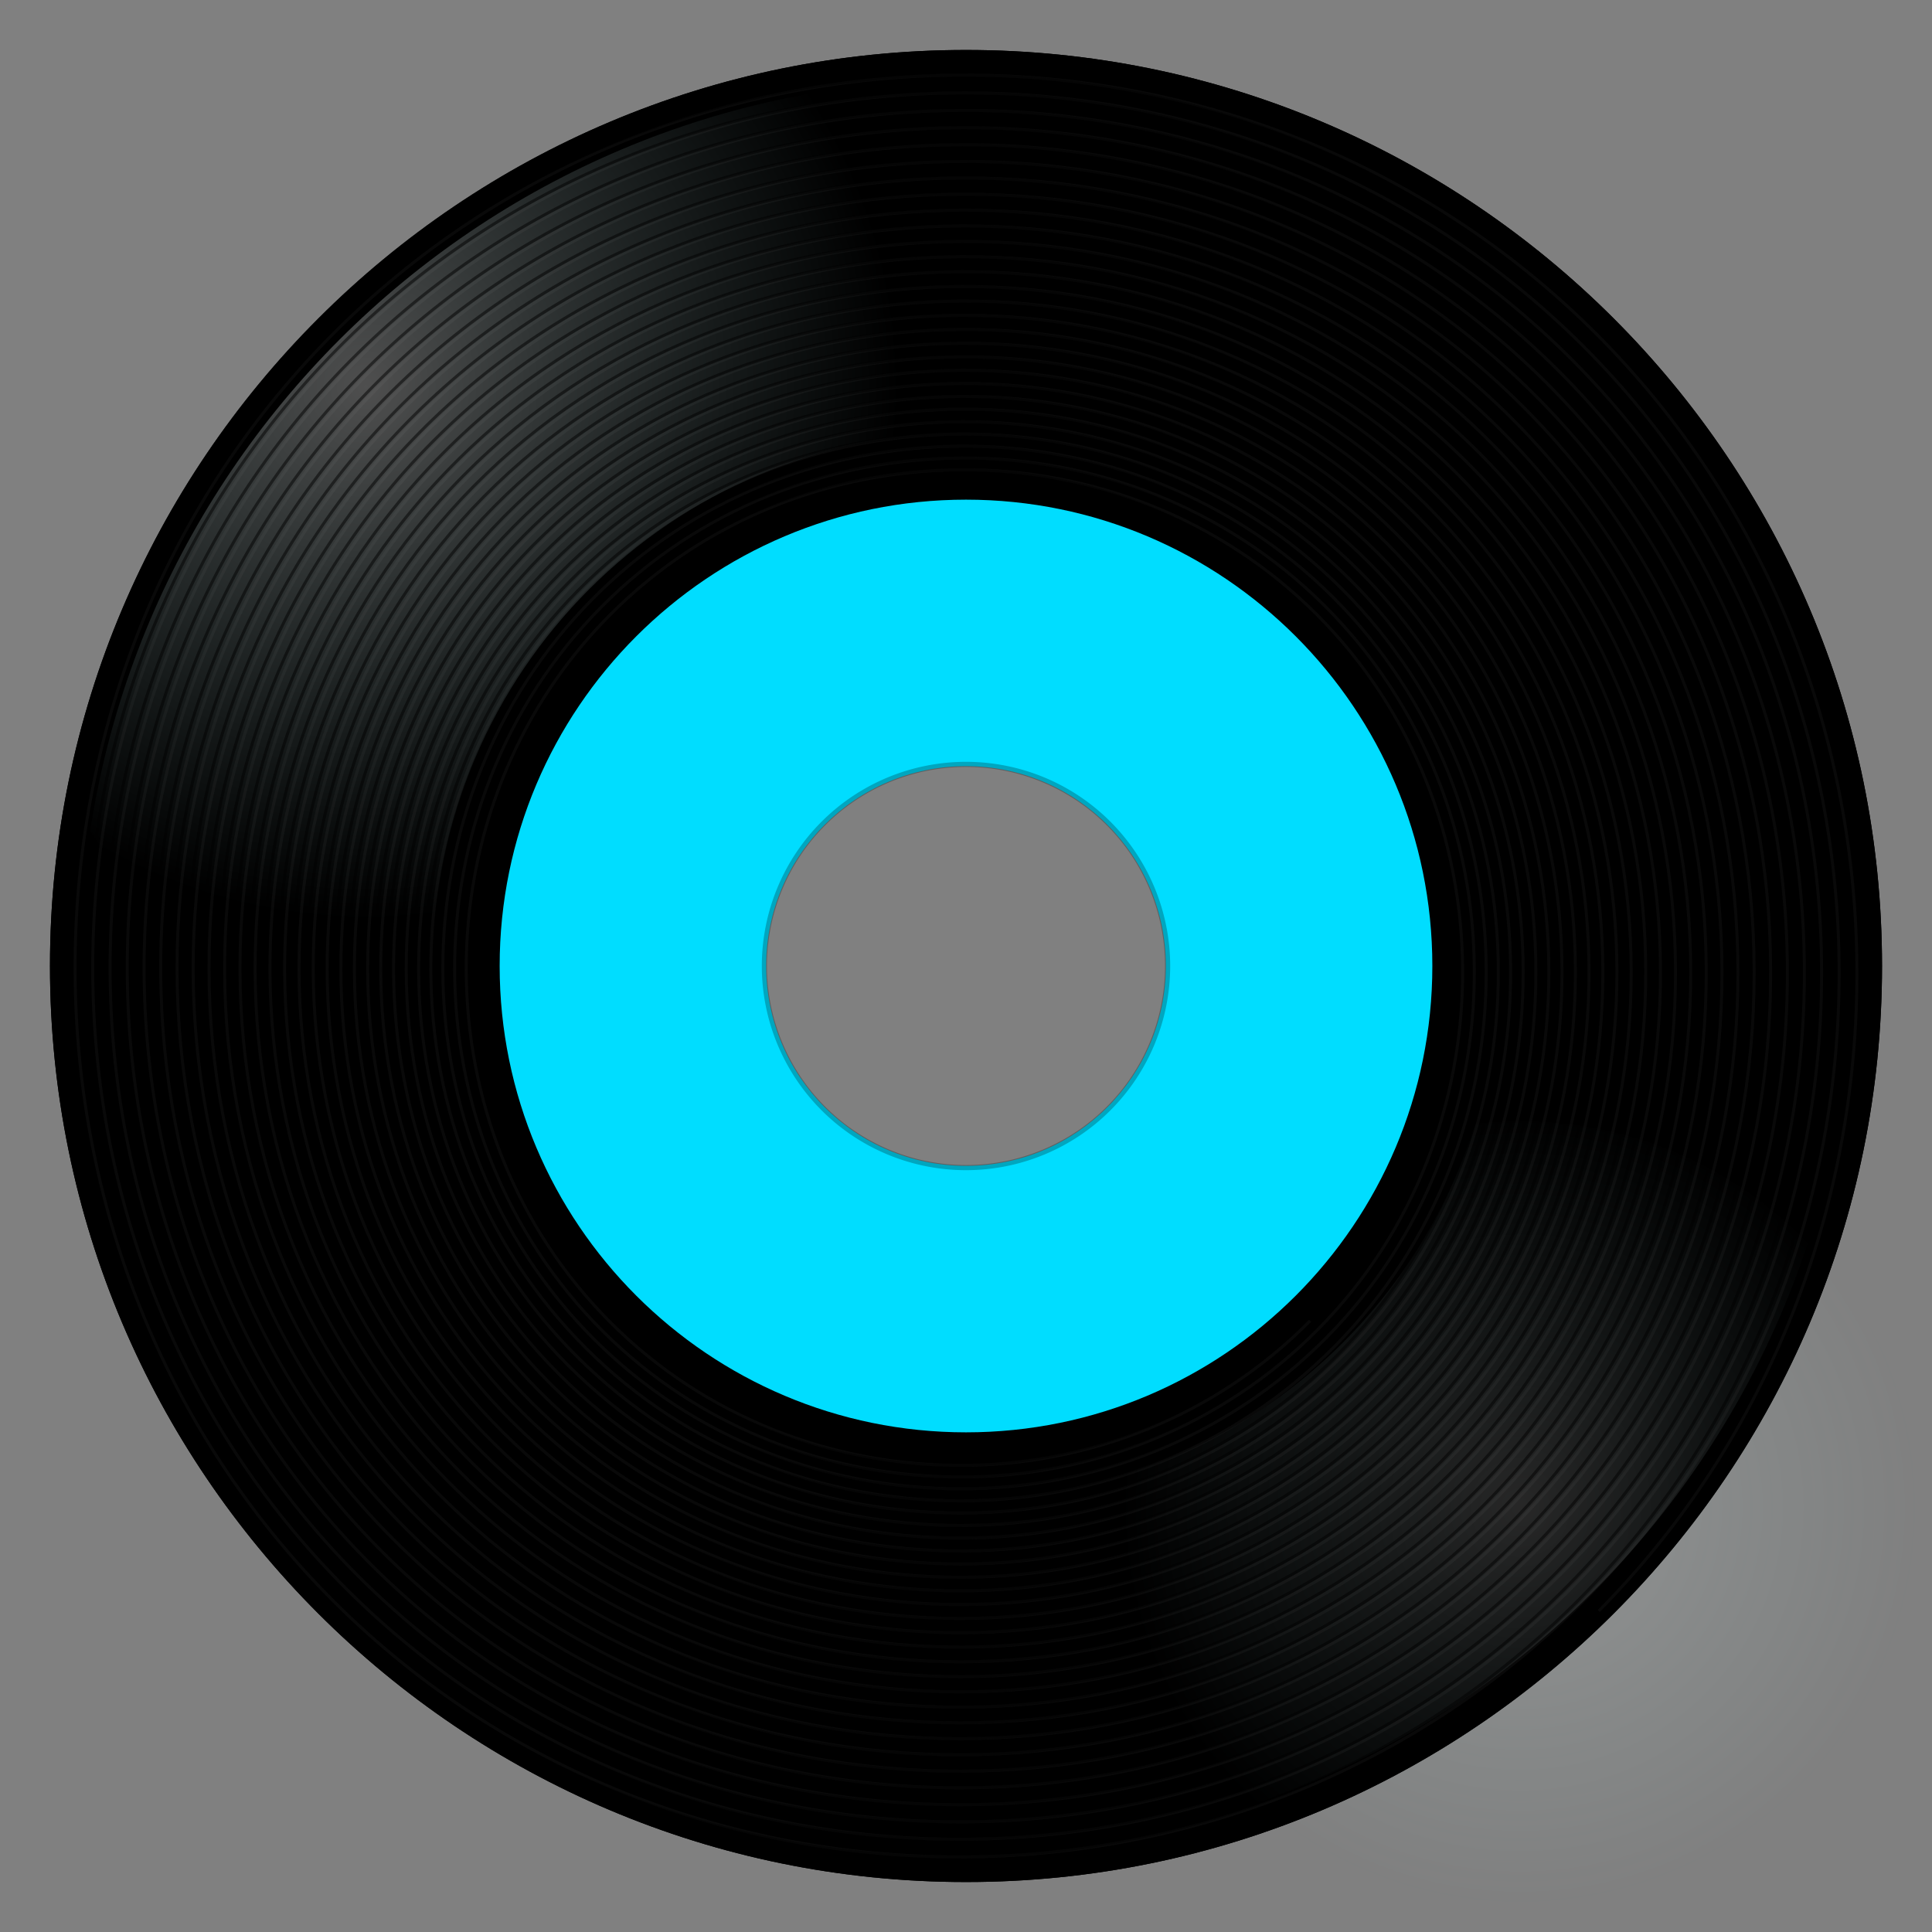 <?xml version="1.0"?><svg width="652.5" height="652.5" xmlns="http://www.w3.org/2000/svg" xmlns:xlink="http://www.w3.org/1999/xlink">
 <rect width="100%" height="100%" fill="#808080" stroke="none"/>
 <title>Blue 45</title>
 <defs>
  <linearGradient id="linearGradient3378">
   <stop stop-color="#ffffff" id="stop3380" offset="0"/>
   <stop stop-color="#ffffff" stop-opacity="0" id="stop3382" offset="1"/>
  </linearGradient>
  <linearGradient id="linearGradient3252">
   <stop stop-color="#000000" id="stop3254" offset="0"/>
   <stop stop-color="#000000" stop-opacity="0" id="stop3256" offset="1"/>
  </linearGradient>
  <linearGradient id="linearGradient3176">
   <stop stop-color="#000000" stop-opacity="0" id="stop3178" offset="0"/>
   <stop stop-color="#000000" stop-opacity="0" id="stop3180" offset="1"/>
  </linearGradient>
  <linearGradient id="linearGradient3168">
   <stop stop-color="#000000" id="stop3170" offset="0"/>
   <stop stop-color="#f0f0ff" stop-opacity="0" id="stop3172" offset="1"/>
  </linearGradient>
  <linearGradient id="linearGradient3350">
   <stop stop-color="#ffffff" id="stop3352" offset="0"/>
   <stop stop-color="#ffffff" stop-opacity="0" id="stop3354" offset="1"/>
  </linearGradient>
  <linearGradient id="linearGradient3336">
   <stop stop-color="#000000" stop-opacity="0.506" id="stop3338" offset="0"/>
   <stop stop-color="#000000" stop-opacity="0" id="stop3340" offset="1"/>
  </linearGradient>
  <linearGradient id="linearGradient3181">
   <stop stop-color="#ffffff" stop-opacity="0.309" id="stop3183" offset="0"/>
   <stop stop-color="#c3ffff" stop-opacity="0" id="stop3185" offset="1"/>
  </linearGradient>
  <linearGradient id="linearGradient3173">
   <stop stop-color="#ffffff" id="stop3175" offset="0"/>
   <stop stop-color="#ffffff" stop-opacity="0" id="stop3177" offset="1"/>
  </linearGradient>
  <radialGradient gradientTransform="matrix(1.498,0,0,1.498,-121.212,-108.368)" gradientUnits="userSpaceOnUse" xlink:href="#linearGradient3181" id="radialGradient3306" fy="159.538" fx="163.414" r="120.186" cy="159.538" cx="163.414"/>
  <radialGradient gradientTransform="matrix(1.123,0,0,-1.123,288.845,353.755)" gradientUnits="userSpaceOnUse" xlink:href="#linearGradient3181" id="radialGradient3320" fy="-138.313" fx="200.031" r="120.186" cy="-138.313" cx="200.031"/>
  <linearGradient xlink:href="#linearGradient3350" id="linearGradient3342" y2="Infinity" x2="0.648" y1="-Infinity" x1="-0.003"/>
  <linearGradient xlink:href="#linearGradient3336" id="linearGradient3348" y2="Infinity" x2="0.648" y1="Infinity" x1="1.004"/>
  <radialGradient gradientUnits="userSpaceOnUse" xlink:href="#linearGradient3176" id="radialGradient3182" fy="567.118" fx="229.184" r="107.405" cy="567.118" cx="229.184"/>
  <linearGradient xlink:href="#linearGradient3252" id="linearGradient3258" y2="Infinity" x2="0.527" y1="-Infinity" x1="-0.004"/>
  <linearGradient xlink:href="#linearGradient3378" id="linearGradient3384" y2="Infinity" x2="0.527" y1="Infinity" x1="1.007"/>
 </defs>
 <g>
  <title>Layer 1</title>
  <g display="inline" id="layer2"/>
  <g id="svg_1">
   <path fill="#000000" fill-rule="nonzero" stroke-width="2" stroke-linecap="round" stroke-miterlimit="4" id="path2178" d="m326.25,16.875c-170.775,0 -309.375,138.6 -309.375,309.375c0,170.775 138.6,309.375 309.375,309.375c170.775,0 309.375,-138.6 309.375,-309.375c0,-170.775 -138.6,-309.375 -309.375,-309.375zm0,237.375c39.744,0 72,32.256 72,72c0,39.744 -32.256,72 -72,72c-39.744,0 -72,-32.256 -72,-72c0,-39.744 32.256,-72 72,-72z"/>
   <path opacity="0.5" fill="url(#radialGradient3320)" fill-rule="nonzero" stroke-width="2" stroke-linecap="round" stroke-miterlimit="4" stroke-opacity="0.125" id="path3189" d="m513.531,378.688c-5.175,0 -10.289,0.276 -15.312,0.844c-17.528,56.568 -62.227,101.23 -118.812,118.719c-0.577,5.065 -0.875,10.219 -0.875,15.438c0,74.52 60.48,135 135,135c74.52,0 135,-60.48 135,-135c0,-74.52 -60.48,-135 -135,-135z"/>
   <path fill="url(#radialGradient3306)" fill-rule="nonzero" stroke-width="2" stroke-linecap="round" stroke-miterlimit="4" stroke-opacity="0.125" id="path3171" d="m268.344,22.312c-124.259,23.561 -222.282,121.503 -245.969,245.719c26.397,45.695 72.289,78.741 126.281,87.719c-1.585,-9.6 -2.406,-19.453 -2.406,-29.5c-0,-99.36 80.64,-180 180,-180c10.113,0 20.028,0.832 29.688,2.438c-8.922,-54.012 -41.926,-99.933 -87.594,-126.375zm57.906,226.781c-42.583,0 -77.156,34.573 -77.156,77.156c0,5.732 0.656,11.311 1.844,16.688c3.036,-1.341 6.023,-2.78 8.969,-4.281c-0.749,-4.024 -1.156,-8.167 -1.156,-12.406c0,-37.26 30.24,-67.5 67.5,-67.5c4.263,0 8.424,0.431 12.469,1.188c1.503,-2.942 2.938,-5.936 4.281,-8.969c-5.397,-1.197 -10.994,-1.875 -16.75,-1.875z"/>
   <path fill="#000000" fill-rule="nonzero" stroke-width="2" stroke-linecap="round" stroke-miterlimit="4" id="path3325" d="m326.25,16.875c-170.775,0 -309.375,138.6 -309.375,309.375c0,170.775 138.6,309.375 309.375,309.375c170.775,0 309.375,-138.6 309.375,-309.375c0,-170.775 -138.6,-309.375 -309.375,-309.375zm0,10.125c165.186,0 299.25,134.064 299.25,299.25c0,165.186 -134.064,299.25 -299.25,299.25c-165.186,0 -299.25,-134.064 -299.25,-299.25c0,-165.186 134.064,-299.25 299.25,-299.25z"/>
   <path fill="none" fill-rule="evenodd" stroke="#f0f0ff" stroke-width="1px" stroke-opacity="0.039" id="path3332" d="m442.471,446.085c-64.11,64.908 -171.622,65.06 -236.149,0.684c-64.959,-64.808 -65.111,-173.489 -0.683,-238.718c64.859,-65.665 173.626,-65.818 238.905,-0.69c65.715,65.564 65.869,175.512 0.689,241.5c-65.615,66.428 -175.647,66.583 -241.685,0.695c-66.478,-66.326 -66.633,-177.552 -0.695,-244.306c66.376,-67.198 177.685,-67.354 244.489,-0.702c67.248,67.095 67.404,179.609 0.701,247.136c-67.145,67.975 -179.742,68.132 -247.318,0.708c-68.024,-67.871 -68.181,-181.685 -0.707,-249.991c67.92,-68.758 181.816,-68.917 250.171,-0.714c68.806,68.654 68.965,183.778 0.713,252.871c-68.702,69.548 -183.908,69.708 -253.048,0.72c-69.596,-69.443 -69.756,-185.89 -0.719,-255.775c69.491,-70.345 186.018,-70.507 255.951,-0.726c70.392,70.239 70.554,188.02 0.725,258.705c-70.286,71.149 -188.146,71.312 -258.878,0.732c-71.195,-71.041 -71.358,-190.167 -0.732,-261.659c71.088,-71.959 190.292,-72.124 261.83,-0.738c72.005,71.851 72.169,192.334 0.738,264.639c-71.897,72.777 -192.457,72.942 -264.808,0.745c-72.822,-72.668 -72.988,-194.518 -0.744,-267.644c72.713,-73.601 194.64,-73.768 267.81,-0.751c73.646,73.491 73.813,196.722 0.75,270.675c-73.536,74.432 -196.841,74.601 -270.839,0.757c-74.476,-74.322 -74.645,-198.943 -0.757,-273.731c74.366,-75.271 199.061,-75.441 273.892,-0.764c75.314,75.159 75.484,201.184 0.763,276.813c-75.203,76.116 -201.3,76.288 -276.972,0.77c-76.159,-76.004 -76.33,-203.444 -0.769,-279.921c76.046,-76.969 203.558,-77.142 280.077,-0.777c77.011,76.855 77.184,205.722 0.776,283.055c-76.897,77.829 -205.834,78.003 -283.209,0.783c-77.87,-77.714 -78.044,-208.02 -0.782,-286.216c77.756,-78.696 208.13,-78.871 286.367,-0.79c78.736,78.58 78.912,210.337 0.789,289.402c-78.621,79.57 -210.445,79.747 -289.551,0.796c-79.609,-79.453 -79.786,-212.673 -0.795,-292.616c79.493,-80.451 212.779,-80.63 292.761,-0.803c80.49,80.334 80.668,215.028 0.802,295.856c-80.373,81.34 -215.132,81.52 -295.998,0.809c-81.378,-81.221 -81.558,-217.403 -0.809,-299.122c81.26,-82.236 217.505,-82.417 299.262,-0.816c82.273,82.117 82.455,219.798 0.815,302.416c-82.154,83.139 -219.898,83.322 -302.553,0.823c-83.176,-83.019 -83.359,-222.212 -0.822,-305.737c83.056,-84.05 222.31,-84.235 305.871,-0.829c84.086,83.929 84.27,224.646 0.829,309.085c-83.965,84.968 -224.742,85.154 -309.216,0.836c-85.003,-84.846 -85.189,-227.101 -0.835,-312.461c84.881,-85.894 227.194,-86.082 312.588,-0.843c85.928,85.771 86.116,229.575 0.842,315.864c-85.805,86.827 -229.665,87.017 -315.988,0.85c-86.861,-86.703 -87.049,-232.069 -0.849,-319.295c86.737,-87.768 232.157,-87.959 319.416,-0.857c87.801,87.643 87.991,234.584 0.856,322.754c-87.676,88.717 -234.67,88.909 -322.871,0.864c-88.748,-88.591 -88.94,-237.119 -0.863,-326.241c88.622,-89.673 237.202,-89.867 326.355,-0.871c89.704,89.546 89.897,239.674 0.87,329.756c-89.577,90.637 -239.755,90.832 -329.866,0.878c-90.666,-90.509 -90.862,-242.251 -0.877,-333.299c90.538,-91.609 242.329,-91.806 333.406,-0.885c91.637,91.48 91.834,244.847 0.884,336.871c-91.508,92.588 -244.923,92.787 -336.974,0.892c-92.616,-92.458 -92.814,-247.465 -0.891,-340.471c92.486,-93.576 247.538,-93.776 340.571,-0.899c93.602,93.445 93.802,250.104 0.898,344.101c-93.471,94.571 -250.174,94.772 -344.197,0.906c-94.596,-94.439 -94.797,-252.763 -0.905,-347.759c94.464,-95.574 252.83,-95.777 347.851,-0.913c95.598,95.441 95.801,255.444 0.912,351.446c-95.465,96.585 -255.508,96.79 -351.534,0.92c-96.608,-96.451 -96.813,-258.146 -0.919,-355.163c96.474,-97.604 258.208,-97.811 355.247,-0.928c97.626,97.469 97.832,260.869 0.927,358.909c-97.491,98.631 -260.928,98.839 -358.989,0.935c-98.652,-98.495 -98.86,-263.614 -0.934,-362.684c98.516,-99.667 263.67,-99.876 362.76,-0.942c99.686,99.529 99.896,266.381 0.941,366.489c-99.549,100.71 -266.433,100.921 -366.561,0.95c-100.728,-100.571 -100.939,-269.169 -0.949,-370.324c100.59,-101.761 269.219,-101.974 370.392,-0.957c101.779,101.622 101.991,271.979 0.956,374.189c-101.639,102.821 -272.025,103.036 -374.252,0.965c-102.837,-102.68 -103.052,-274.811 -0.963,-378.085c102.697,-103.889 274.854,-104.105 378.143,-0.972c103.904,103.747 104.12,277.665 0.971,382.01c-103.762,104.965 -277.705,105.183 -382.064,0.98c-104.979,-104.822 -105.197,-280.542 -0.978,-385.966c104.836,-106.05 280.578,-106.269 386.016,-0.987c106.062,105.906 106.282,283.44 0.986,389.953c-105.919,107.143 -283.473,107.364 -389.998,0.995c-107.154,-106.998 -107.375,-286.361 -0.994,-393.97c107.009,-108.244 286.391,-108.467 394.011,-1.002c108.254,108.098 108.477,289.304 1.001,398.019c-108.108,109.354 -289.331,109.579 -398.054,1.01c-109.363,-109.207 -109.587,-292.271 -1.009,-402.098c109.216,-110.473 292.293,-110.699 402.129,-1.018c110.48,110.324 110.706,295.259 1.017,406.209c-110.332,111.6 -295.279,111.828 -406.235,1.026c-111.605,-111.45 -111.833,-298.271 -1.024,-410.352c111.456,-112.735 298.287,-112.965 410.372,-1.033c112.74,112.585 112.969,301.306 1.032,414.526c-112.589,113.879 -301.318,114.111 -414.541,1.041c-113.882,-113.728 -114.114,-304.364 -1.04,-418.731c113.731,-115.032 304.372,-115.265 418.742,-1.049c115.034,114.879 115.267,307.445 1.048,422.969c-114.881,116.194 -307.449,116.429 -422.974,1.057c-116.194,-116.04 -116.429,-310.549 -1.056,-427.238c116.04,-117.364 310.549,-117.601 427.238,-1.065c117.362,117.208 117.6,313.672 1.067,431.536"/>
   <path fill="#00ddff" fill-rule="nonzero" stroke-width="2" stroke-linecap="round" stroke-miterlimit="4" stroke-opacity="0.125" id="path3193" d="m326.25,168.75c-86.94,0 -157.5,70.56 -157.5,157.5c0,86.94 70.56,157.5 157.5,157.5c86.94,0 157.5,-70.56 157.5,-157.5c0,-86.94 -70.56,-157.5 -157.5,-157.5zm0,90c37.26,0 67.5,30.24 67.5,67.5c0,37.26 -30.24,67.5 -67.5,67.5c-37.26,0 -67.5,-30.24 -67.5,-67.5c0,-37.26 30.24,-67.5 67.5,-67.5z"/>
   <path fill="none" fill-rule="evenodd" stroke="#000000" stroke-width="1px" stroke-opacity="0.497" id="path3374" d="m440.471,446.085c-64.11,64.908 -171.622,65.06 -236.149,0.684c-64.959,-64.808 -65.111,-173.489 -0.683,-238.718c64.859,-65.665 173.626,-65.818 238.905,-0.69c65.715,65.564 65.869,175.512 0.689,241.5c-65.615,66.428 -175.647,66.583 -241.685,0.695c-66.478,-66.326 -66.633,-177.552 -0.695,-244.306c66.376,-67.198 177.685,-67.354 244.489,-0.702c67.248,67.095 67.404,179.609 0.701,247.136c-67.145,67.975 -179.742,68.132 -247.318,0.708c-68.024,-67.871 -68.181,-181.685 -0.707,-249.991c67.92,-68.758 181.816,-68.917 250.171,-0.714c68.806,68.654 68.965,183.778 0.713,252.871c-68.702,69.548 -183.908,69.708 -253.048,0.72c-69.596,-69.443 -69.756,-185.89 -0.719,-255.775c69.491,-70.345 186.018,-70.507 255.951,-0.726c70.392,70.239 70.554,188.02 0.725,258.705c-70.286,71.149 -188.146,71.312 -258.878,0.732c-71.195,-71.042 -71.358,-190.167 -0.732,-261.659c71.088,-71.959 190.292,-72.124 261.83,-0.738c72.005,71.851 72.169,192.334 0.738,264.639c-71.897,72.777 -192.457,72.942 -264.808,0.745c-72.822,-72.668 -72.988,-194.518 -0.744,-267.644c72.713,-73.601 194.64,-73.768 267.81,-0.751c73.646,73.491 73.813,196.722 0.75,270.675c-73.536,74.432 -196.841,74.601 -270.839,0.757c-74.476,-74.322 -74.645,-198.943 -0.757,-273.731c74.366,-75.271 199.061,-75.441 273.892,-0.764c75.314,75.159 75.484,201.184 0.763,276.813c-75.203,76.116 -201.3,76.288 -276.972,0.77c-76.159,-76.004 -76.33,-203.444 -0.769,-279.921c76.046,-76.969 203.558,-77.142 280.077,-0.777c77.011,76.855 77.184,205.722 0.776,283.055c-76.897,77.829 -205.834,78.003 -283.209,0.783c-77.87,-77.714 -78.044,-208.02 -0.782,-286.216c77.756,-78.696 208.13,-78.871 286.367,-0.79c78.736,78.58 78.912,210.337 0.789,289.402c-78.621,79.57 -210.445,79.747 -289.551,0.796c-79.609,-79.453 -79.786,-212.673 -0.795,-292.616c79.493,-80.451 212.779,-80.63 292.761,-0.803c80.49,80.334 80.669,215.028 0.802,295.856c-80.373,81.34 -215.132,81.52 -295.998,0.809c-81.378,-81.221 -81.558,-217.403 -0.809,-299.122c81.26,-82.236 217.505,-82.417 299.262,-0.816c82.273,82.117 82.455,219.798 0.815,302.416c-82.154,83.139 -219.898,83.322 -302.553,0.823c-83.176,-83.019 -83.359,-222.212 -0.822,-305.737c83.056,-84.05 222.31,-84.235 305.871,-0.829c84.086,83.929 84.27,224.647 0.829,309.085c-83.965,84.968 -224.742,85.154 -309.216,0.836c-85.003,-84.846 -85.189,-227.101 -0.835,-312.461c84.881,-85.894 227.194,-86.082 312.588,-0.843c85.928,85.771 86.116,229.575 0.842,315.864c-85.805,86.828 -229.665,87.017 -315.988,0.85c-86.861,-86.703 -87.049,-232.069 -0.849,-319.295c86.737,-87.768 232.157,-87.959 319.416,-0.857c87.801,87.643 87.991,234.584 0.856,322.754c-87.676,88.717 -234.67,88.909 -322.871,0.864c-88.748,-88.591 -88.94,-237.119 -0.863,-326.241c88.622,-89.673 237.202,-89.867 326.355,-0.871c89.703,89.546 89.897,239.674 0.87,329.756c-89.577,90.637 -239.755,90.833 -329.866,0.878c-90.666,-90.509 -90.862,-242.251 -0.877,-333.299c90.538,-91.609 242.329,-91.806 333.406,-0.885c91.637,91.48 91.834,244.847 0.884,336.871c-91.508,92.588 -244.923,92.787 -336.974,0.892c-92.616,-92.458 -92.814,-247.465 -0.891,-340.471c92.486,-93.576 247.538,-93.776 340.571,-0.899c93.602,93.445 93.802,250.104 0.898,344.101c-93.471,94.571 -250.174,94.772 -344.197,0.906c-94.596,-94.439 -94.797,-252.763 -0.905,-347.759c94.464,-95.574 252.83,-95.777 347.851,-0.913c95.598,95.441 95.801,255.444 0.912,351.446c-95.465,96.585 -255.508,96.79 -351.534,0.92c-96.608,-96.451 -96.813,-258.146 -0.919,-355.163c96.474,-97.604 258.208,-97.811 355.247,-0.928c97.626,97.469 97.832,260.869 0.927,358.909c-97.491,98.631 -260.928,98.839 -358.989,0.935c-98.652,-98.495 -98.86,-263.614 -0.934,-362.684c98.516,-99.667 263.67,-99.876 362.76,-0.942c99.686,99.529 99.896,266.381 0.941,366.489c-99.549,100.71 -266.433,100.921 -366.561,0.95c-100.728,-100.571 -100.939,-269.169 -0.949,-370.324c100.59,-101.761 269.219,-101.974 370.392,-0.957c101.779,101.622 101.991,271.979 0.956,374.189c-101.639,102.821 -272.025,103.036 -374.252,0.965c-102.837,-102.68 -103.052,-274.811 -0.963,-378.085c102.697,-103.889 274.854,-104.105 378.143,-0.972c103.904,103.747 104.12,277.665 0.971,382.01c-103.762,104.965 -277.705,105.183 -382.064,0.98c-104.979,-104.822 -105.197,-280.541 -0.978,-385.966c104.836,-106.05 280.578,-106.269 386.016,-0.987c106.062,105.906 106.282,283.44 0.986,389.953c-105.919,107.143 -283.473,107.364 -389.998,0.995c-107.154,-106.998 -107.375,-286.361 -0.994,-393.97c107.009,-108.244 286.391,-108.467 394.011,-1.002c108.254,108.098 108.477,289.304 1.001,398.019c-108.108,109.354 -289.331,109.579 -398.054,1.01c-109.363,-109.207 -109.587,-292.271 -1.009,-402.098c109.216,-110.473 292.293,-110.699 402.129,-1.018c110.48,110.324 110.706,295.259 1.017,406.209c-110.332,111.6 -295.279,111.828 -406.235,1.026c-111.605,-111.45 -111.833,-298.271 -1.024,-410.352c111.456,-112.735 298.287,-112.965 410.372,-1.033c112.74,112.585 112.969,301.306 1.032,414.526c-112.589,113.879 -301.318,114.111 -414.541,1.041c-113.882,-113.728 -114.114,-304.364 -1.04,-418.731c113.731,-115.032 304.372,-115.265 418.742,-1.049c115.034,114.879 115.267,307.445 1.048,422.969c-114.881,116.194 -307.449,116.429 -422.974,1.057c-116.194,-116.04 -116.429,-310.549 -1.056,-427.238c116.04,-117.364 310.549,-117.601 427.238,-1.065c117.362,117.208 117.6,313.672 1.067,431.536"/>
   <path fill="none" stroke="url(#linearGradient3258)" stroke-width="1.731" stroke-miterlimit="4" stroke-opacity="0.251" id="path2280" d="m394.342,326.25a68.092,68.092 0 1 1 -136.184,0a68.092,68.092 0 1 1 136.184,0z"/>
  </g>
 </g>
</svg>